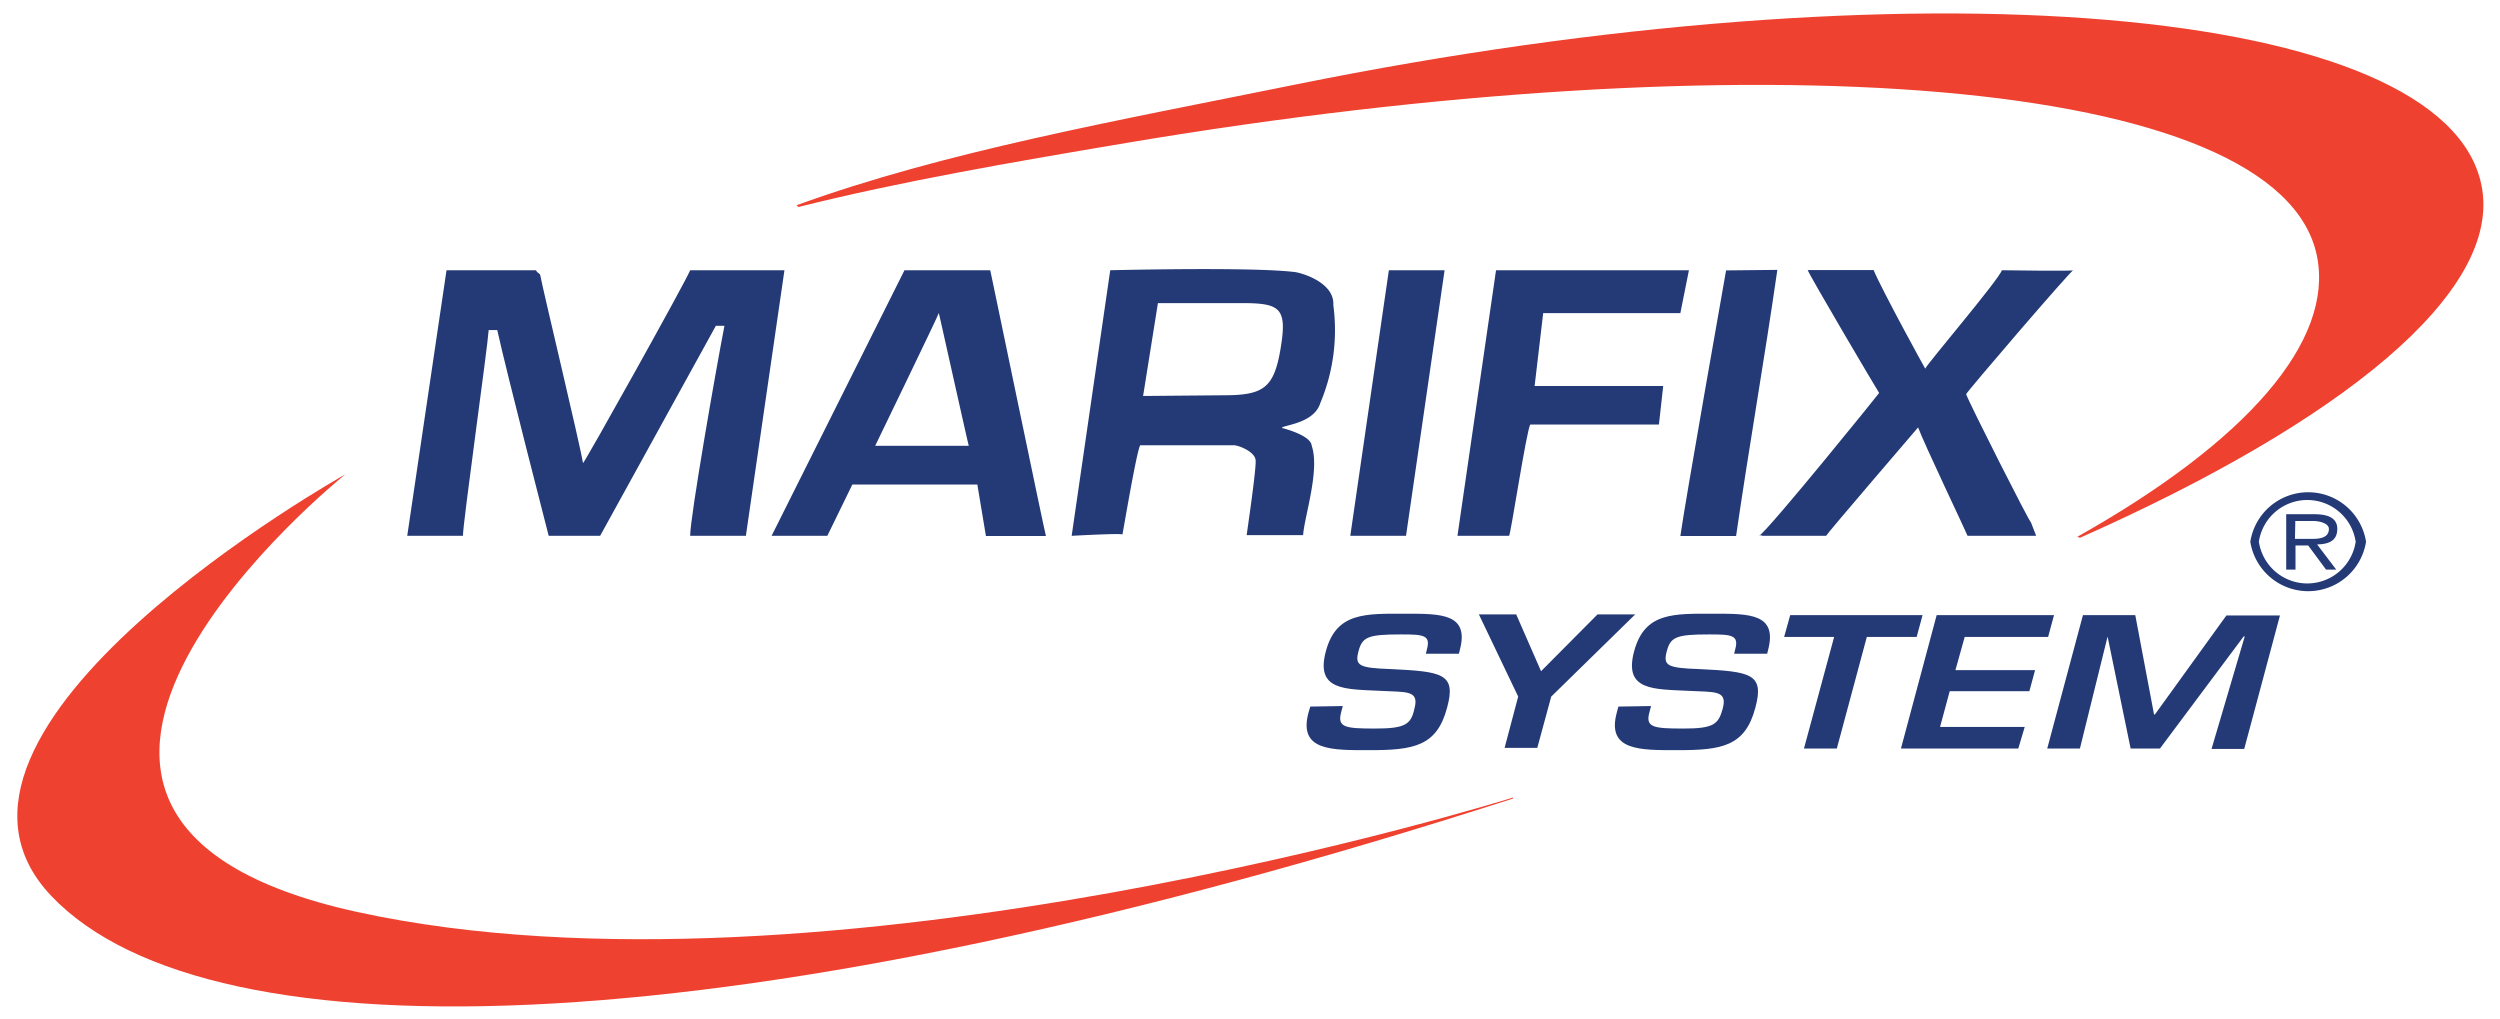 <svg id="Lager_1" data-name="Lager 1" xmlns="http://www.w3.org/2000/svg" viewBox="0 0 139.97 57.06"><defs><style>.cls-1{fill:#ef4130;}.cls-2,.cls-4{fill:#243a76;}.cls-3{fill:none;}.cls-3,.cls-4{fill-rule:evenodd;}</style></defs><title>logo_marifix</title><path class="cls-1" d="M116.31,30.05c9.48-5.33,14.38-10.95,13.41-15.72C127.66,4.19,97.88,2.14,63.08,8c-6.54,1.1-12.67,2.16-18.38,3.59l-.1-.1c8.27-3,17.72-4.69,28-6.77,34.57-7,64.27-4.5,66.33,5.64,1.23,6-7.91,13.29-22.48,19.75"/><path class="cls-1" d="M84.71,44.71C41.5,58.64,11.83,59.56,2.88,50.17S19.33,26.56,19.33,26.56l0,0S-4.52,45.7,20,51.06c26.13,5.7,64.72-6.41,64.72-6.41"/><path class="cls-2" d="M75.18,39.53l-.09.34c-.23.86.22.92,1.91.92s2-.24,2.19-1.11c.29-1.06-.47-.92-1.88-1-2-.1-3.67,0-3.08-2.21s2.22-2.11,4.51-2.11c1.94,0,3.52,0,3,2l-.06.24H79.83l.06-.24c.22-.81-.19-.84-1.47-.84-1.82,0-2.15.14-2.36.94s0,.94,1.81,1c2.9.14,3.67.26,3.15,2.16C80.45,41.79,79.13,42,76.68,42c-2.11,0-4,.05-3.42-2.1l.1-.34Z"/><path class="cls-2" d="M86.85,39l-.78,2.87H84.24L85,39l-2.2-4.6h2.09l1.39,3.18h0l3.16-3.18h2.11Z"/><path class="cls-2" d="M92.44,39.53l-.09.34c-.24.86.22.92,1.91.92s1.95-.24,2.19-1.11c.29-1.06-.47-.92-1.88-1-2-.1-3.67,0-3.08-2.21s2.22-2.11,4.51-2.11c1.94,0,3.51,0,3,2l-.06.24H97.09l.06-.24c.22-.81-.19-.84-1.47-.84-1.82,0-2.15.14-2.36.94s0,.94,1.81,1c2.9.14,3.66.26,3.15,2.16C97.71,41.79,96.39,42,93.94,42c-2.11,0-4,.05-3.42-2.1l.09-.34Z"/><path class="cls-2" d="M102.84,41.91H101l1.69-6.25h-2.8l.34-1.22h7.41l-.33,1.22h-2.79Z"/><path class="cls-2" d="M109.48,37.52h4.46l-.32,1.18h-4.46l-.54,2h4.74L113,41.91h-6.57l2-7.47H115l-.33,1.22H110Z"/><path class="cls-2" d="M120.93,41.91h-1.64L118,35.64h0l-1.55,6.27h-1.83l2-7.47h2.93L120.6,40h.05l4-5.54h3l-2,7.47h-1.83l1.86-6.3h-.06Z"/><path class="cls-2" d="M132.47,30.33a3.28,3.28,0,0,1-6.48,0,3.28,3.28,0,0,1,6.48,0Zm-6,0a2.74,2.74,0,0,0,5.42,0,2.74,2.74,0,0,0-5.42,0Zm4.33,1.56h-.57l-1-1.35h-.71v1.35H128V28.79h1.57c.66,0,1.29.15,1.29.82s-.48.86-1.13.87Zm-2.31-1.72h1c.73,0,.9-.26.9-.56s-.5-.44-.88-.44h-1Z"/><path class="cls-3" d="M43.92,11.53h1v.24h-1Z"/><path class="cls-3" d="M43.2,11.77h.72V12H43.2Z"/><path class="cls-3" d="M42.48,12H43v.24C42.48,12.11,42.75,12.28,42.48,12Z"/><path class="cls-4" d="M33.6,30H30.72s-2.32-9-2.88-11.52h-.48c-.05.9-1.46,10.93-1.44,11.52H22.8L25,15.13h5c.2.27,0,0,.24.24.16.88,2.24,9.52,2.4,10.56.08,0,5.84-10.32,6-10.8h5.28L41.76,30H38.64c0-1.05,1.44-9.28,1.92-11.76h-.48M36,26.17"/><path class="cls-4" d="M77.76,15.13h3.12L78.72,30H75.6Z"/><path class="cls-4" d="M83.76,15.13h10.8l-.48,2.4H86.4l-.48,4.08h7.2l-.24,2.16h-7.2C85.48,24,84.57,30,84.49,30s-2,0-2.89,0Z"/><path class="cls-4" d="M99.51,15.11c-.72,5-1.59,9.94-2.31,14.9H94.08c.24-1.76,2.56-14.87,2.56-14.87Z"/><path class="cls-4" d="M107.79,20.64c.08-.24,4.14-5,4.29-5.51,0,0,4.08.06,4,0s-6.08,6.94-6,6.94c.16.48,3.55,7.18,3.63,7.18L114,30h-3.84c0-.05-2.45-5.19-2.77-6.07,0,0-5.15,6-5.15,6.07h-3.6c0-.08-.15,0-.15,0,.58-.38,6.74-8,6.72-8s-3.94-6.64-4-6.88l3.69,0C105.35,16.21,107.79,20.66,107.79,20.64Z"/><path class="cls-4" d="M50.64,15.13h4.8c0-.05,3.09,14.88,3.12,14.88H55.2l-.48-2.88h-7L46.32,30H43.2m9.36-12.48c0-.05,1.67,7.48,1.68,7.44H49S52.56,17.61,52.56,17.53Z"/><path class="cls-3" d="M20.4,26.17h.48v.24C20.4,26.27,20.67,26.44,20.4,26.17Z"/><path class="cls-3" d="M116.16,30h.48v.24C116.16,30.11,116.43,30.28,116.16,30Z"/><path class="cls-3" d="M115.68,30.25h.48v.24C115.68,30.35,116,30.52,115.68,30.25Z"/><path class="cls-3" d="M84.24,44.65h.48v.24C84.24,44.75,84.51,44.92,84.24,44.65Z"/><path class="cls-4" d="M62.16,15.13c2.64-.06,8.21-.14,10.23.09.32,0,2.34.54,2.26,1.86a10.56,10.56,0,0,1-.73,5.49c-.36,1.17-2.15,1.23-2.15,1.39.32.08,1.64.46,1.67,1,.47,1.36-.42,4-.48,5H69.8c0-.06.55-3.73.5-4.2s-.9-.8-1.18-.83H63.84c-.2.27-1,5.09-1,5S60,30,60,30Zm6.34,7c2.23,0,2.83-.39,3.2-2.63s0-2.53-2.16-2.53H64.83L64,22.17Z"/></svg>